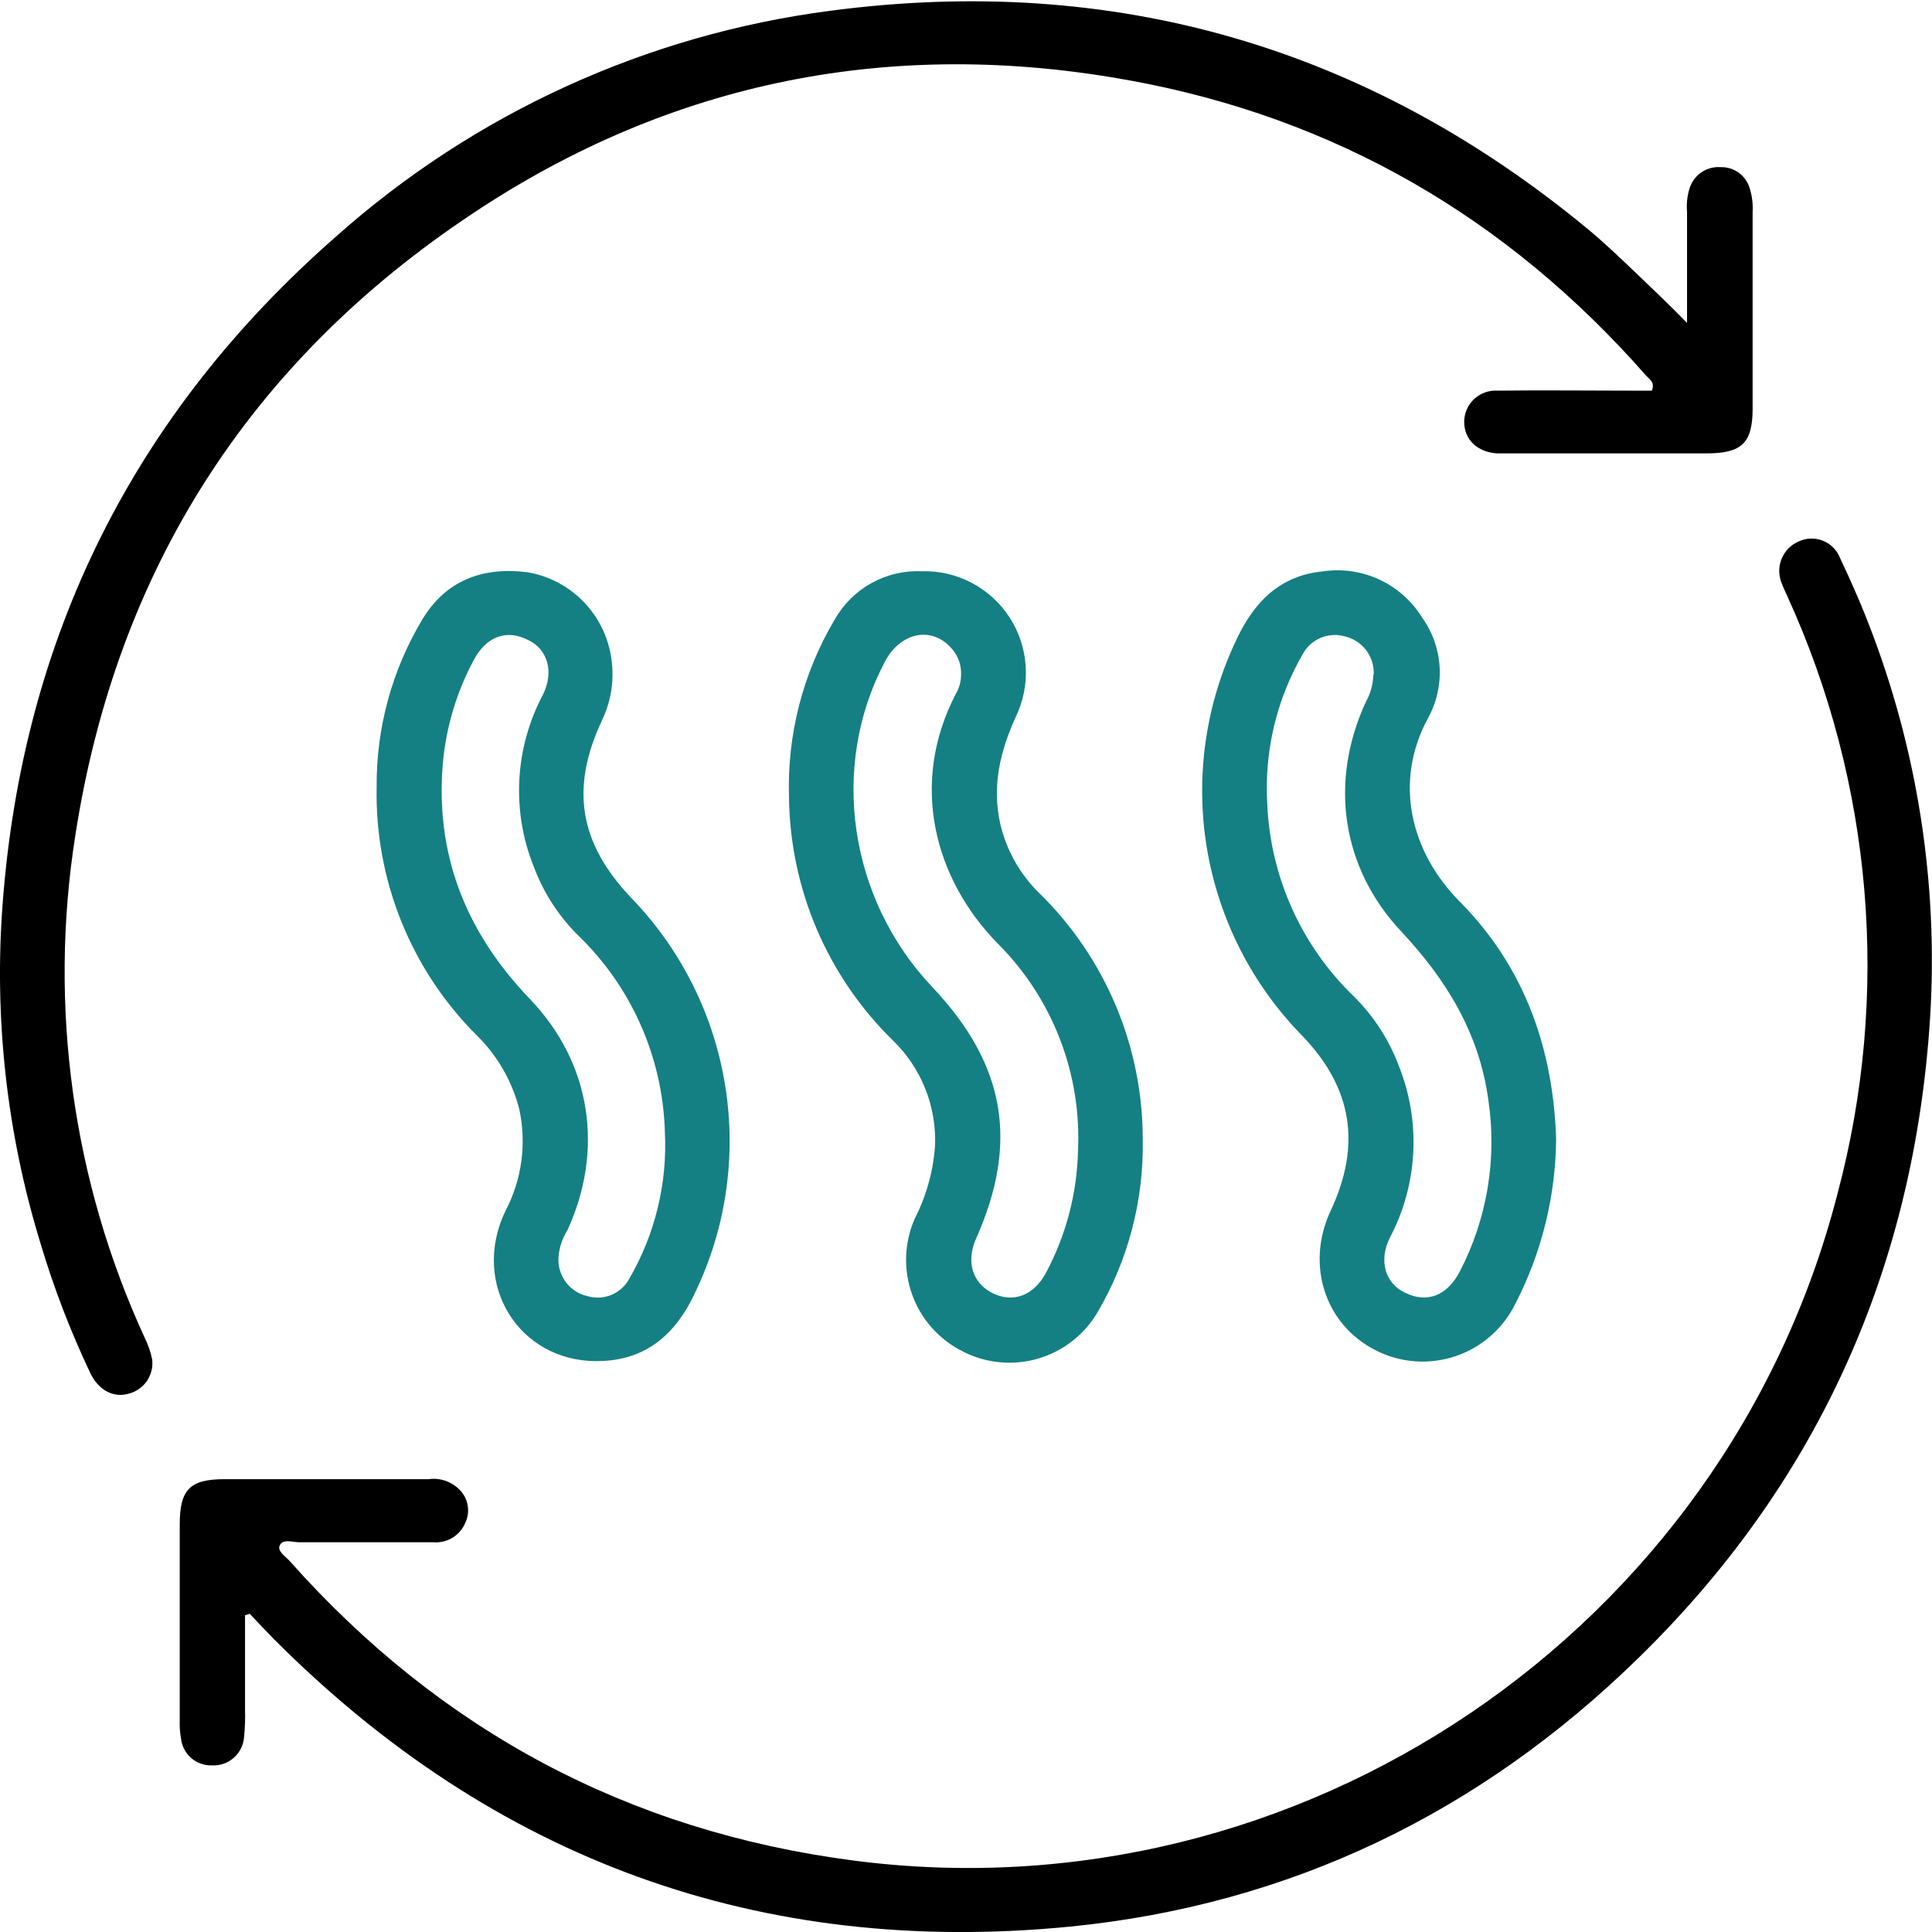 <svg width="58" height="58" viewBox="0 0 58 58" fill="none" xmlns="http://www.w3.org/2000/svg">
<g clip-path="url(#clip0_425_643)">
<path d="M50.646 9.694V6.353C50.625 6.107 50.654 5.859 50.731 5.624C50.798 5.435 50.925 5.273 51.092 5.163C51.26 5.054 51.459 5.003 51.659 5.018C51.85 5.013 52.038 5.07 52.194 5.182C52.349 5.293 52.465 5.452 52.522 5.635C52.598 5.87 52.629 6.117 52.615 6.364C52.615 8.332 52.615 10.3 52.615 12.268C52.615 13.298 52.289 13.608 51.246 13.611H45.291C45.179 13.611 45.064 13.611 44.952 13.611C44.355 13.578 43.956 13.197 43.956 12.665C43.956 12.536 43.983 12.409 44.034 12.291C44.086 12.174 44.16 12.067 44.254 11.98C44.348 11.892 44.459 11.824 44.58 11.781C44.701 11.738 44.829 11.719 44.958 11.728C46.299 11.711 47.64 11.728 48.982 11.728H49.587C49.699 11.473 49.508 11.382 49.409 11.267C45.253 6.537 40.084 3.535 33.903 2.412C26.826 1.121 20.19 2.412 14.192 6.408C7.493 10.856 3.487 17.127 2.258 25.1C1.455 30.221 2.182 35.466 4.35 40.174C4.45 40.377 4.524 40.593 4.569 40.815C4.596 41.043 4.538 41.273 4.408 41.462C4.277 41.651 4.082 41.785 3.86 41.84C3.414 41.969 2.965 41.744 2.715 41.229C2.114 39.965 1.611 38.655 1.212 37.313C0.207 34.033 -0.179 30.593 0.076 27.172C0.673 19.128 4.019 12.418 10.085 7.104C14.241 3.401 19.415 1.038 24.931 0.323C33.432 -0.798 41.029 1.4 47.654 6.865C48.163 7.288 48.642 7.745 49.121 8.203C49.601 8.661 50.06 9.096 50.646 9.694Z" fill="black"/>
<path d="M7.356 48.489C7.356 49.43 7.356 50.37 7.356 51.31C7.365 51.593 7.355 51.877 7.326 52.159C7.306 52.397 7.194 52.618 7.014 52.774C6.834 52.931 6.6 53.011 6.362 52.998C6.132 53.005 5.907 52.924 5.734 52.772C5.561 52.619 5.453 52.406 5.432 52.176C5.402 52.008 5.39 51.837 5.396 51.666C5.396 49.698 5.396 47.73 5.396 45.762C5.396 44.713 5.705 44.406 6.74 44.406H12.864C13.043 44.381 13.225 44.4 13.393 44.462C13.563 44.525 13.714 44.627 13.834 44.762C13.947 44.891 14.021 45.05 14.044 45.22C14.068 45.39 14.042 45.564 13.968 45.719C13.89 45.903 13.756 46.059 13.585 46.163C13.414 46.268 13.215 46.315 13.015 46.3C11.671 46.3 10.329 46.3 8.988 46.3C8.788 46.3 8.506 46.193 8.405 46.379C8.303 46.566 8.574 46.724 8.703 46.87C13.223 51.954 18.865 54.969 25.595 55.851C39.009 57.614 51.788 48.964 55.161 35.844C56.758 29.865 56.224 23.516 53.653 17.889C53.598 17.768 53.538 17.648 53.494 17.524C53.443 17.407 53.416 17.281 53.414 17.153C53.412 17.025 53.436 16.898 53.484 16.779C53.532 16.66 53.603 16.552 53.693 16.461C53.783 16.371 53.89 16.299 54.009 16.25C54.122 16.198 54.244 16.171 54.368 16.168C54.492 16.166 54.615 16.188 54.73 16.235C54.845 16.282 54.95 16.351 55.037 16.44C55.124 16.528 55.193 16.633 55.238 16.749C55.594 17.5 55.928 18.264 56.218 19.043C57.641 22.829 58.221 26.881 57.918 30.916C57.37 38.291 54.471 44.62 49.177 49.783C44.427 54.426 38.724 57.183 32.129 57.838C22.821 58.751 14.816 55.832 8.199 49.183C7.961 48.942 7.731 48.692 7.499 48.448L7.356 48.489Z" fill="black"/>
<path d="M27.67 17.149C28.192 17.134 28.709 17.254 29.171 17.497C29.634 17.741 30.026 18.099 30.31 18.538C30.593 18.977 30.76 19.482 30.792 20.004C30.825 20.526 30.722 21.047 30.495 21.518C30.019 22.57 29.769 23.62 30.035 24.76C30.222 25.539 30.624 26.248 31.196 26.808C32.181 27.771 32.965 28.922 33.499 30.193C34.033 31.464 34.307 32.829 34.306 34.208C34.34 36.037 33.867 37.84 32.937 39.415C32.534 40.09 31.887 40.584 31.131 40.796C30.375 41.008 29.566 40.922 28.872 40.555C28.174 40.199 27.64 39.589 27.378 38.85C27.116 38.112 27.146 37.301 27.462 36.584C27.806 35.91 28.013 35.174 28.069 34.419C28.097 33.83 27.999 33.243 27.782 32.695C27.565 32.148 27.235 31.652 26.813 31.242C25.835 30.288 25.056 29.15 24.519 27.893C23.983 26.636 23.7 25.286 23.686 23.919C23.629 22.053 24.103 20.21 25.055 18.605C25.314 18.144 25.695 17.764 26.157 17.507C26.618 17.25 27.142 17.126 27.67 17.149ZM28.852 20.238C28.86 19.97 28.769 19.709 28.598 19.504C28.015 18.783 27.048 18.955 26.569 19.857C24.902 22.998 25.474 26.983 27.995 29.639C30.186 31.96 30.588 34.298 29.304 37.179C28.995 37.875 29.189 38.519 29.802 38.823C30.416 39.127 31.042 38.892 31.404 38.204C32.003 37.081 32.331 35.834 32.362 34.561C32.418 33.412 32.233 32.265 31.819 31.192C31.405 30.119 30.771 29.144 29.958 28.331C28.042 26.38 27.295 23.519 28.696 20.827C28.801 20.649 28.855 20.445 28.852 20.238Z" fill="#148083"/>
<path d="M46.716 34.2C46.7 35.917 46.282 37.607 45.495 39.133C45.314 39.504 45.06 39.835 44.75 40.107C44.439 40.379 44.078 40.586 43.686 40.717C43.294 40.847 42.881 40.898 42.47 40.867C42.058 40.835 41.657 40.722 41.29 40.533C39.77 39.758 39.193 37.96 39.946 36.351C40.874 34.37 40.6 32.662 39.097 31.097C37.582 29.554 36.581 27.58 36.229 25.446C35.878 23.311 36.194 21.12 37.134 19.172C37.657 18.062 38.435 17.273 39.724 17.152C40.3 17.068 40.888 17.155 41.415 17.401C41.942 17.648 42.386 18.043 42.692 18.539C43.004 18.973 43.186 19.486 43.218 20.02C43.25 20.554 43.13 21.086 42.872 21.554C41.829 23.472 42.341 25.585 43.842 27.087C45.785 29.055 46.631 31.508 46.716 34.2ZM41.241 20.249C41.252 19.985 41.17 19.724 41.009 19.514C40.847 19.304 40.617 19.158 40.359 19.101C40.119 19.035 39.863 19.054 39.635 19.154C39.406 19.253 39.218 19.428 39.103 19.649C38.322 21.002 37.954 22.554 38.043 24.114C38.13 26.314 39.065 28.396 40.652 29.921C41.244 30.511 41.703 31.221 41.996 32.004C42.327 32.833 42.473 33.723 42.426 34.614C42.379 35.504 42.139 36.374 41.722 37.162C41.38 37.856 41.591 38.533 42.18 38.807C42.828 39.133 43.439 38.908 43.822 38.176C44.647 36.588 44.947 34.778 44.679 33.007C44.405 31.012 43.417 29.406 42.065 27.962C40.266 26.043 39.899 23.464 41.005 21.069C41.146 20.818 41.223 20.537 41.23 20.249H41.241Z" fill="#148083"/>
<path d="M17.907 40.862C15.561 40.862 14.132 38.538 15.169 36.362C15.668 35.419 15.816 34.329 15.586 33.287C15.367 32.44 14.919 31.67 14.291 31.061C13.32 30.087 12.556 28.927 12.043 27.651C11.53 26.374 11.28 25.007 11.307 23.631C11.293 21.861 11.766 20.12 12.675 18.602C13.384 17.418 14.502 17.009 15.832 17.179C16.422 17.278 16.97 17.548 17.408 17.956C17.846 18.364 18.155 18.891 18.296 19.473C18.473 20.196 18.394 20.957 18.071 21.628C17.113 23.672 17.39 25.317 18.956 26.961C20.451 28.509 21.435 30.479 21.773 32.606C22.112 34.732 21.789 36.912 20.847 38.848C20.204 40.207 19.243 40.862 17.907 40.862ZM16.765 37.754C16.75 38.018 16.828 38.278 16.986 38.489C17.144 38.7 17.371 38.849 17.628 38.908C17.867 38.981 18.123 38.969 18.354 38.874C18.585 38.778 18.775 38.605 18.893 38.385C19.667 37.051 20.038 35.521 19.96 33.98C19.897 31.737 18.952 29.609 17.332 28.058C16.756 27.479 16.31 26.784 16.024 26.018C15.691 25.191 15.544 24.3 15.591 23.409C15.638 22.518 15.879 21.648 16.297 20.86C16.642 20.167 16.44 19.49 15.859 19.216C15.21 18.881 14.597 19.101 14.217 19.824C13.663 20.862 13.341 22.007 13.275 23.182C13.122 25.854 14.077 28.082 15.914 29.998C17.751 31.914 18.14 34.523 17.034 36.932C16.878 37.18 16.786 37.462 16.765 37.754Z" fill="#148083"/>
</g>
<defs>
<clipPath id="clip0_425_643">
<rect width="58" height="58" fill="white"/>
</clipPath>
</defs>
</svg>
